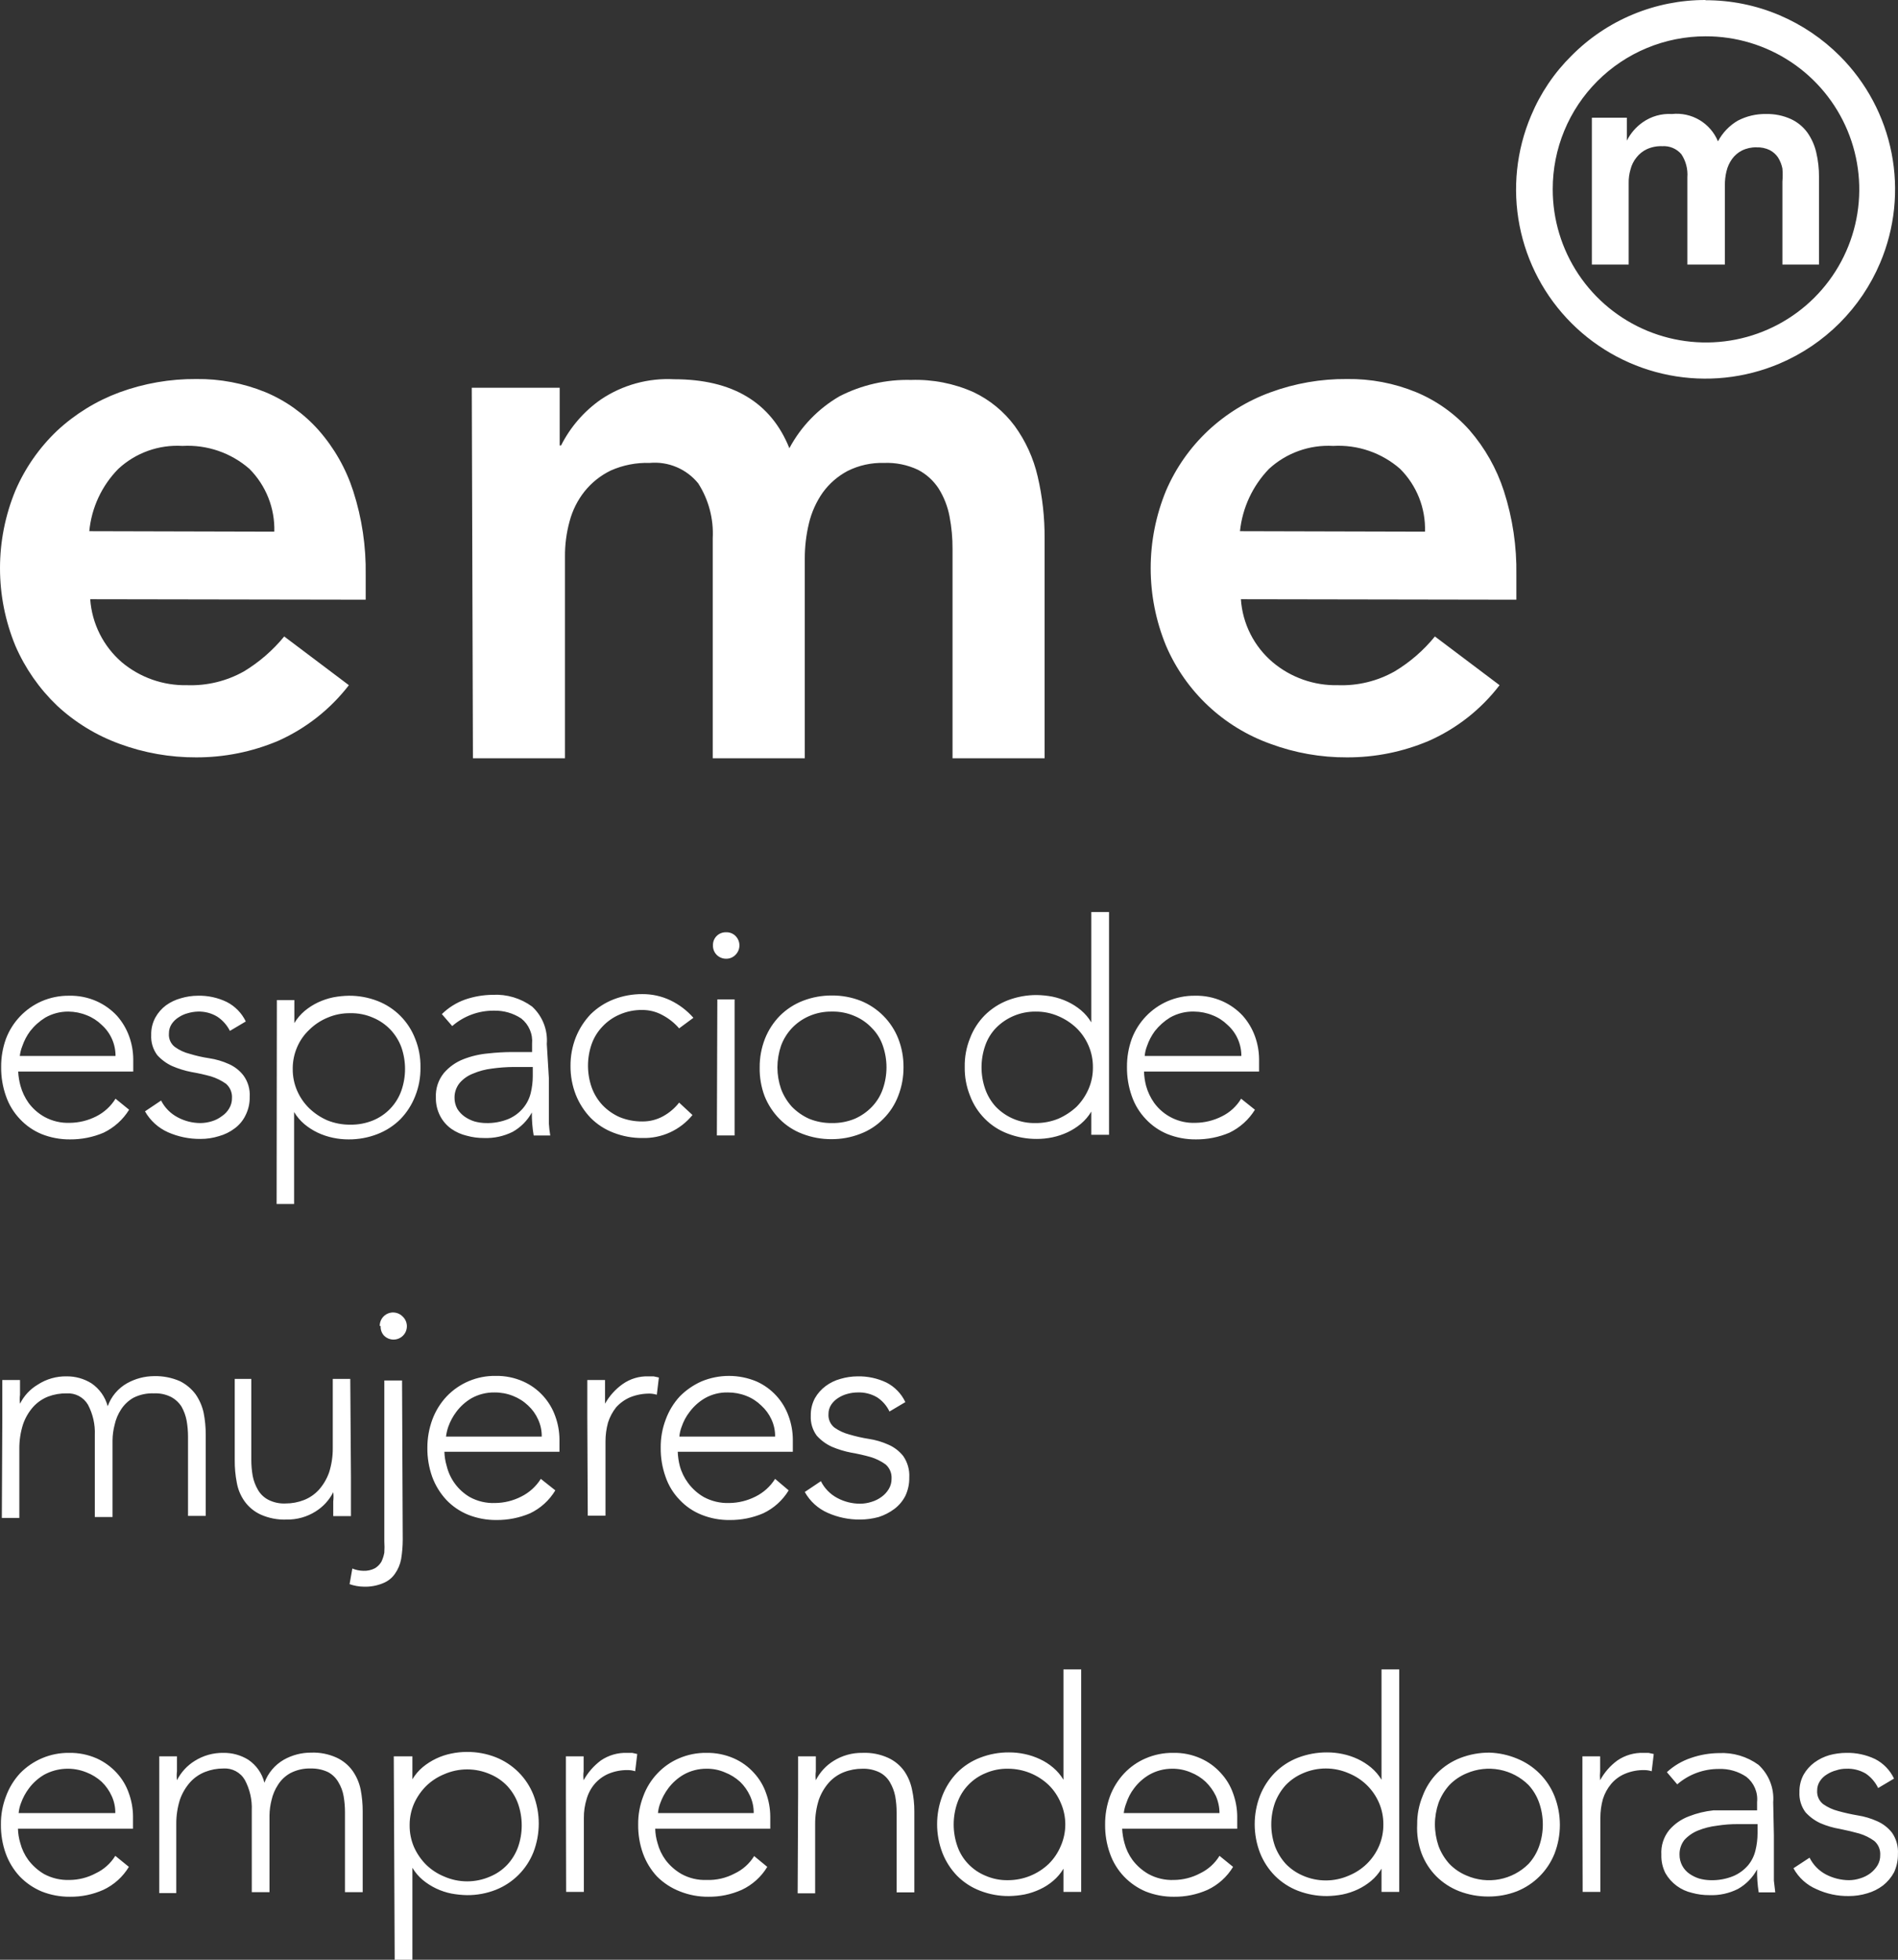 <svg xmlns="http://www.w3.org/2000/svg" width="279" height="288" viewBox="0 0 279 288" fill="none"><rect x="0" y="0" width="279" height="288" fill="#333333" stroke="none"/><path fill-rule="evenodd" clip-rule="evenodd" d="M183.803 93.162C183.001 91.572 182.526 89.838 182.408 88.062L222.901 88.13V84.481C222.97 80.311 222.353 76.157 221.075 72.186 220.007 68.88 218.281 65.824 216 63.201 213.836 60.778 211.154 58.873 208.152 57.627 204.934 56.308 201.481 55.653 198.003 55.702 194.16 55.67 190.344 56.334 186.738 57.661 183.334 58.909 180.217 60.827 177.57 63.302 174.937 65.778 172.842 68.767 171.413 72.085 168.391 79.397 168.391 87.607 171.413 94.919 172.841 98.24 174.938 101.231 177.575 103.707 180.212 106.183 183.331 108.09 186.738 109.309 190.342 110.647 194.158 111.322 198.003 111.302 202.141 111.317 206.239 110.489 210.046 108.87 214.14 107.058 217.711 104.247 220.432 100.695L210.926 93.534C209.267 95.577 207.264 97.315 205.006 98.669 202.471 100.097 199.592 100.798 196.684 100.695 193.175 100.778 189.758 99.576 187.076 97.317 185.718 96.165 184.604 94.752 183.803 93.162zM208.6 73.143C209.228 74.729 209.524 76.426 209.471 78.131L182.272 78.063C182.631 74.623 184.131 71.401 186.535 68.909 187.801 67.744 189.289 66.844 190.911 66.264 192.532 65.684 194.254 65.434 195.973 65.531 199.571 65.324 203.107 66.537 205.817 68.909 207.024 70.116 207.971 71.557 208.6 73.143zM13.261 88.062C13.387 89.833 13.861 91.562 14.656 93.15 15.451 94.738 16.552 96.154 17.896 97.317 20.581 99.571 23.997 100.771 27.503 100.695 30.422 100.797 33.313 100.096 35.859 98.668 38.11 97.305 40.112 95.569 41.779 93.534L51.285 100.695C48.554 104.236 44.985 107.044 40.9 108.87 37.091 110.484 32.994 111.311 28.857 111.302 25.001 111.32 21.174 110.645 17.558 109.309c-3.401-1.238-6.518-3.145-9.168-5.607C5.783 101.211 3.701 98.225 2.267 94.919c-3.022-7.312-3.022-15.522.0-22.835C3.695 68.775 5.778 65.788 8.39 63.302c2.654-2.465 5.769-4.382 9.168-5.641 3.618-1.324 7.445-1.988 11.299-1.959C32.334 55.66 35.785 56.315 39.005 57.627c2.992 1.246 5.663 3.152 7.815 5.574 2.304 2.612 4.043 5.671 5.108 8.985 1.278 3.971 1.895 8.125 1.827 12.296V88.129L13.261 88.062zm27.063-9.931C40.372 76.427 40.073 74.731 39.445 73.146S37.873 70.12 36.671 68.909C33.959 66.54 30.425 65.328 26.827 65.531 25.107 65.427 23.383 65.672 21.76 66.252 20.138 66.833 18.65 67.737 17.388 68.909c-2.43 2.473-3.935 5.705-4.262 9.154L40.325 78.131zM69.35 56.985H82.273v8.479H82.476C83.836 62.762 85.847 60.441 88.328 58.708 91.505 56.57 95.294 55.526 99.12 55.735c8.525.0 14.208 3.378 16.915 10.134C117.733 62.688 120.287 60.044 123.409 58.235 126.659 56.567 130.277 55.742 133.93 55.837 137.082 55.732 140.217 56.344 143.098 57.627 145.493 58.762 147.572 60.468 149.153 62.592 150.769 64.818 151.92 67.345 152.536 70.024 153.232 73.002 153.573 76.052 153.551 79.11V111.437H140.019V80.698C140.03 79.088 139.883 77.482 139.58 75.901 139.308 74.452 138.769 73.066 137.99 71.814 137.233 70.643 136.183 69.688 134.945 69.044 133.383 68.307 131.665 67.96 129.938 68.031 128.086 67.979 126.25 68.385 124.593 69.213 123.149 69.979 121.899 71.065 120.94 72.388 119.982 73.755 119.293 75.291 118.91 76.915 118.505 78.596 118.301 80.32 118.301 82.049V111.437H104.769V79.11C104.919 76.263 104.174 73.441 102.638 71.037 101.787 69.989 100.691 69.166 99.446 68.642 98.201 68.117 96.846 67.907 95.5 68.031 93.535 67.968 91.58 68.349 89.783 69.146 88.284 69.871 86.967 70.921 85.926 72.219 84.897 73.516 84.148 75.011 83.728 76.611 83.262 78.305 83.034 80.056 83.051 81.813V111.437H69.519l-.169-54.452z" fill="#fff"/><path fill-rule="evenodd" clip-rule="evenodd" d="M160.418 163.355C160.015 164.033 159.5 164.638 158.896 165.146 158.298 165.644 157.638 166.064 156.934 166.396 156.221 166.729 155.472 166.978 154.701 167.139 153.945 167.299 153.174 167.378 152.401 167.375 150.944 167.382 149.499 167.118 148.138 166.598 146.864 166.121 145.709 165.372 144.755 164.402 143.802 163.443 143.064 162.291 142.59 161.025 142.051 159.683 141.786 158.247 141.812 156.802 141.783 155.357 142.047 153.92 142.59 152.58 143.067 151.315 143.805 150.164 144.755 149.202 145.719 148.244 146.871 147.496 148.138 147.006 149.499 146.486 150.944 146.223 152.401 146.23 153.173 146.243 153.943 146.322 154.701 146.466 155.472 146.626 156.221 146.876 156.934 147.209 157.638 147.541 158.298 147.961 158.896 148.459 159.5 148.966 160.015 149.571 160.418 150.249V134.035H163.023v32.732H160.418V163.355zM160.655 156.87C160.667 155.767 160.449 154.674 160.012 153.661 159.598 152.699 159.001 151.827 158.253 151.094 157.476 150.352 156.57 149.757 155.581 149.337 154.515 148.873 153.361 148.642 152.198 148.662 151.114 148.655 150.04 148.867 149.04 149.285S147.135 150.318 146.379 151.094C145.683 151.829 145.153 152.704 144.823 153.661 144.101 155.728 144.101 157.978 144.823 160.045 145.16 161.008 145.689 161.893 146.379 162.646 147.131 163.425 148.036 164.04 149.037 164.453 150.039 164.866 151.115 165.067 152.198 165.044 153.357 165.057 154.507 164.839 155.581 164.402 156.563 163.97 157.467 163.376 158.253 162.646 158.994 161.894 159.591 161.012 160.012 160.045 160.446 159.043 160.665 157.961 160.655 156.87zm-55.852-17.937C104.794 138.678 104.837 138.423 104.93 138.185 105.024 137.948 105.166 137.731 105.347 137.551 105.528 137.37 105.744 137.228 105.982 137.135 106.22 137.042 106.476 136.998 106.731 137.008 106.988 136.996 107.244 137.038 107.482 137.131 107.721 137.224 107.938 137.366 108.118 137.548 108.486 137.916 108.693 138.414 108.693 138.933 108.693 139.453 108.486 139.951 108.118 140.318 107.94 140.505 107.724 140.652 107.485 140.751 107.247 140.85 106.99 140.898 106.731 140.892 106.473 140.894 106.218 140.844 105.98 140.746 105.741 140.647 105.525 140.502 105.344 140.318 105.165 140.136 105.025 139.919 104.932 139.681S104.795 139.189 104.803 138.933zM105.446 146.871H107.983v19.997h-2.605L105.446 146.871zM98.5 166.41C99.778 165.824 100.905 164.952 101.792 163.862L99.83 162.038C99.194 162.852 98.4 163.53 97.496 164.031 96.565 164.547 95.516 164.815 94.451 164.808 93.292 164.824 92.141 164.606 91.069 164.166 90.128 163.748 89.278 163.151 88.565 162.41 87.865 161.659 87.324 160.774 86.975 159.809 86.253 157.742 86.253 155.491 86.975 153.424 87.316 152.466 87.859 151.591 88.565 150.857 89.269 150.105 90.121 149.507 91.069 149.101 92.134 148.633 93.288 148.403 94.451 148.425 95.468 148.426 96.468 148.682 97.361 149.168 98.3 149.66 99.138 150.325 99.83 151.127l2.098-1.553C100.985 148.498 99.835 147.625 98.545 147.006 97.256 146.395 95.845 146.083 94.418 146.094 92.972 146.085 91.537 146.348 90.189 146.871 88.923 147.365 87.772 148.112 86.806 149.067 85.879 150.048 85.144 151.193 84.641 152.445 84.114 153.79 83.85 155.223 83.863 156.667 83.853 158.111 84.117 159.544 84.641 160.89 85.141 162.143 85.876 163.289 86.806 164.267 87.763 165.233 88.916 165.982 90.189 166.463 91.537 166.986 92.972 167.25 94.418 167.24 95.824 167.28 97.221 166.996 98.5 166.41zm-17.817-7.952V161.092 163.254v1.858C80.717 165.701 80.785 166.287 80.886 166.869H78.45C78.26 165.753 78.169 164.622 78.18 163.491 77.526 164.678 76.553 165.661 75.372 166.328 74.061 166.983 72.607 167.297 71.143 167.24 70.285 167.246 69.431 167.133 68.606 166.902 67.793 166.712 67.023 166.368 66.339 165.889 65.661 165.404 65.105 164.768 64.716 164.031 64.273 163.188 64.052 162.246 64.073 161.295 64.006 159.985 64.428 158.698 65.257 157.681 66.035 156.781 67.022 156.085 68.132 155.654 69.303 155.199 70.534 154.914 71.786 154.809 72.909 154.683 74.038 154.616 75.169 154.607H78.213V153.391C78.277 152.688 78.166 151.981 77.888 151.332 77.611 150.684 77.176 150.114 76.623 149.675 75.431 148.889 74.026 148.488 72.597 148.526 70.348 148.508 68.17 149.313 66.474 150.79L64.952 149.033C65.913 148.088 67.067 147.362 68.335 146.905 69.652 146.449 71.034 146.21 72.428 146.196 74.498 146.088 76.541 146.696 78.213 147.919 78.969 148.612 79.556 149.468 79.931 150.422S80.459 152.403 80.379 153.424L80.683 158.458zM75.507 156.802C74.432 156.811 73.358 156.89 72.293 157.039 71.338 157.154 70.404 157.404 69.519 157.782 68.76 158.074 68.086 158.55 67.557 159.167 67.065 159.779 66.802 160.544 66.813 161.329 66.81 161.895 66.95 162.452 67.219 162.95 67.498 163.402 67.866 163.793 68.301 164.099 68.747 164.408 69.237 164.648 69.756 164.808 70.286 164.952 70.831 165.032 71.38 165.044 72.538 165.081 73.69 164.874 74.763 164.436 75.587 164.08 76.317 163.536 76.894 162.849 77.429 162.212 77.811 161.461 78.01 160.653 78.212 159.835 78.314 158.996 78.315 158.153v-1.351H75.507zM23.681 161.734C24.217 162.788 25.068 163.65 26.116 164.2 27.156 164.759 28.319 165.049 29.499 165.044 30.062 165.034 30.62 164.943 31.157 164.774 31.683 164.616 32.175 164.364 32.611 164.031 33.058 163.739 33.429 163.345 33.694 162.883 33.97 162.424 34.111 161.897 34.1 161.363 34.124 160.969 34.057 160.576 33.905 160.213 33.752 159.85 33.518 159.527 33.221 159.268 32.549 158.795 31.807 158.43 31.022 158.187 30.075 157.923 29.115 157.709 28.146 157.545 27.17 157.355 26.218 157.06 25.304 156.667 24.469 156.282 23.72 155.73 23.105 155.046 22.481 154.197 22.171 153.159 22.226 152.107 22.203 151.213 22.413 150.329 22.835 149.54 23.222 148.84 23.752 148.23 24.391 147.749 25.054 147.27 25.799 146.916 26.59 146.702 27.391 146.461 28.223 146.336 29.059 146.331 30.533 146.291 31.994 146.604 33.322 147.243 34.549 147.866 35.535 148.875 36.13 150.114L33.796 151.499C33.37 150.65 32.729 149.927 31.935 149.405 31.07 148.882 30.07 148.623 29.059 148.662 28.567 148.68 28.078 148.759 27.605 148.898 27.123 149.024 26.666 149.229 26.252 149.506 25.848 149.758 25.502 150.091 25.237 150.486 24.966 150.896 24.825 151.379 24.831 151.871 24.798 152.25 24.861 152.631 25.015 152.98 25.169 153.328 25.408 153.632 25.71 153.863 26.371 154.34 27.118 154.685 27.909 154.877 28.839 155.161 29.789 155.375 30.751 155.519 31.744 155.667 32.711 155.951 33.627 156.363 34.479 156.736 35.223 157.317 35.791 158.052 36.453 158.961 36.776 160.072 36.705 161.194 36.727 162.131 36.518 163.059 36.096 163.896 35.731 164.658 35.186 165.319 34.506 165.821 33.81 166.351 33.017 166.741 32.172 166.97 31.296 167.243 30.383 167.38 29.465 167.375 27.824 167.39 26.198 167.056 24.695 166.396 23.267 165.759 22.082 164.681 21.313 163.322L23.681 161.734zm-4.702 1.351C18.076 164.546 16.773 165.718 15.223 166.463 13.662 167.124 11.98 167.457 10.284 167.443 8.86 167.455 7.447 167.191 6.123 166.666 4.918 166.17 3.834 165.421 2.943 164.47 2.021 163.505 1.317 162.353.88 161.092.392 159.715.152 158.263.169 156.802.157 155.386.398 153.979.88 152.647 1.344 151.428 2.047 150.313 2.947 149.368 3.847 148.423 4.927 147.666 6.123 147.141 7.404 146.588 8.788 146.312 10.183 146.331 11.568 146.302 12.943 146.578 14.209 147.141 15.334 147.644 16.346 148.367 17.185 149.269 17.967 150.15 18.575 151.17 18.978 152.276 19.372 153.359 19.578 154.501 19.587 155.654V157.478H2.673C2.709 158.186 2.822 158.888 3.011 159.572 3.257 160.468 3.658 161.313 4.195 162.072 4.816 162.917 5.612 163.62 6.529 164.132 7.677 164.762 8.976 165.066 10.284 165.011 11.625 164.994 12.945 164.671 14.141 164.065 15.311 163.477 16.295 162.577 16.982 161.464L18.978 163.085zm-1.996-7.904C16.986 154.321 16.808 153.469 16.458 152.683 16.108 151.897 15.595 151.194 14.953 150.621 14.324 150.004 13.575 149.521 12.754 149.202 11.894 148.851 10.976 148.668 10.047 148.661 8.862 148.653 7.696 148.956 6.664 149.54 5.809 150.068 5.053 150.742 4.432 151.533 3.938 152.201 3.55 152.942 3.282 153.728 3.096 154.195 2.971 154.683 2.909 155.181H16.982zm26.285-8.208H40.697L40.663 176.935h2.571V163.423C43.637 164.101 44.152 164.706 44.756 165.213 45.355 165.711 46.014 166.131 46.718 166.463 47.431 166.797 48.181 167.046 48.951 167.206 49.707 167.367 50.478 167.446 51.252 167.443 52.697 167.452 54.132 167.189 55.48 166.666 56.748 166.177 57.901 165.429 58.863 164.47 59.803 163.499 60.539 162.351 61.028 161.092 61.568 159.751 61.832 158.315 61.806 156.87 61.836 155.424 61.571 153.988 61.028 152.647 60.546 151.392 59.806 150.25 58.857 149.296 57.907 148.342 56.769 147.597 55.514 147.108 54.166 146.585 52.731 146.321 51.285 146.331 50.513 146.344 49.744 146.423 48.985 146.567 48.214 146.728 47.465 146.977 46.752 147.31 46.048 147.642 45.389 148.062 44.79 148.56 44.186 149.067 43.671 149.673 43.268 150.351V146.973zM43.674 160.282C43.24 159.279 43.021 158.198 43.031 157.106V156.87C43.05 155.847 43.269 154.837 43.674 153.897 44.087 152.927 44.698 152.053 45.467 151.33 46.227 150.582 47.122 149.986 48.105 149.574 49.172 149.109 50.325 148.879 51.488 148.898 52.652 148.872 53.807 149.103 54.871 149.574 55.829 149.979 56.692 150.577 57.408 151.33 58.103 152.072 58.644 152.945 58.998 153.897 59.72 155.964 59.72 158.215 58.998 160.282 58.653 161.255 58.108 162.146 57.397 162.897 56.686 163.647 55.826 164.241 54.871 164.639 53.8 165.082 52.648 165.301 51.488 165.281 50.329 165.293 49.179 165.075 48.105 164.639 47.129 164.214 46.235 163.619 45.467 162.883 44.705 162.141 44.096 161.257 43.674 160.282zM112.448 152.647C111.922 153.992 111.658 155.426 111.67 156.87 111.643 158.298 111.884 159.719 112.381 161.058 112.88 162.32 113.628 163.468 114.58 164.436 115.534 165.405 116.688 166.155 117.963 166.632 119.322 167.155 120.768 167.418 122.225 167.409 123.671 167.418 125.106 167.155 126.454 166.632 127.728 166.155 128.883 165.405 129.837 164.436 130.8 163.478 131.549 162.326 132.035 161.058 132.559 159.712 132.823 158.28 132.814 156.836 132.827 155.392 132.562 153.958 132.035 152.614 131.539 151.366 130.795 150.232 129.847 149.28 128.899 148.328 127.768 147.577 126.521 147.074 125.173 146.551 123.739 146.287 122.293 146.297 120.836 146.287 119.39 146.551 118.03 147.074 116.762 147.564 115.61 148.311 114.647 149.269 113.695 150.237 112.948 151.386 112.448 152.647zM114.816 160.045C114.464 159.023 114.281 157.95 114.275 156.87 114.281 155.778 114.464 154.694 114.816 153.661 115.171 152.708 115.711 151.835 116.406 151.093 117.116 150.348 117.967 149.751 118.91 149.337 119.975 148.87 121.129 148.64 122.293 148.661 123.456 148.636 124.611 148.866 125.676 149.337 126.623 149.743 127.475 150.341 128.179 151.093 128.896 151.818 129.44 152.696 129.769 153.661 130.491 155.728 130.491 157.978 129.769 160.045 129.433 161.016 128.89 161.904 128.179 162.646 127.466 163.388 126.616 163.984 125.676 164.402 124.604 164.846 123.452 165.064 122.293 165.044 121.133 165.059 119.983 164.841 118.91 164.402 117.974 163.976 117.125 163.38 116.406 162.646 115.718 161.886 115.179 161.004 114.816 160.045zM180.716 166.463C182.265 165.718 183.568 164.546 184.471 163.085L182.441 161.464C181.767 162.587 180.779 163.491 179.6 164.065 178.404 164.671 177.084 164.994 175.743 165.011 174.564 165.062 173.391 164.82 172.328 164.307 171.265 163.794 170.346 163.026 169.654 162.072 169.117 161.313 168.716 160.468 168.47 159.572 168.29 158.888 168.188 158.185 168.165 157.478H185.08V155.654C185.071 154.501 184.865 153.359 184.471 152.276 184.068 151.17 183.46 150.15 182.678 149.269 181.839 148.367 180.827 147.644 179.701 147.141 178.436 146.578 177.061 146.302 175.676 146.331 174.28 146.312 172.897 146.588 171.616 147.141 170.42 147.666 169.34 148.423 168.44 149.368S166.837 151.428 166.372 152.647C165.89 153.979 165.65 155.386 165.662 156.802 165.645 158.263 165.885 159.715 166.372 161.092 166.809 162.353 167.513 163.505 168.436 164.47 169.326 165.421 170.411 166.17 171.616 166.666 172.95 167.195 174.375 167.459 175.811 167.443 177.496 167.455 179.165 167.121 180.716 166.463zM181.95 152.683C182.3 153.469 182.479 154.321 182.475 155.181H168.267C168.311 154.683 168.425 154.194 168.605 153.728 168.874 152.942 169.262 152.201 169.755 151.533 170.377 150.742 171.132 150.068 171.988 149.54 173.069 148.927 174.298 148.623 175.54 148.661 176.468 148.668 177.387 148.851 178.247 149.202 179.068 149.521 179.816 150.004 180.445 150.621 181.088 151.194 181.601 151.897 181.95 152.683zM18.945 274.353C18.055 275.826 16.749 277.001 15.19 277.731 13.647 278.419 11.973 278.765 10.284 278.744 8.86 278.757 7.447 278.493 6.123 277.968 4.915 277.46 3.821 276.713 2.91 275.772 2.002 274.796 1.3 273.647.846 272.394.358 271.029.118 269.587.135 268.138.118 266.718.371 265.308.88 263.983 1.339 262.733 2.04 261.585 2.943 260.605 3.877 259.641 4.997 258.878 6.236 258.361 7.475 257.844 8.806 257.585 10.149 257.599 11.545 257.573 12.93 257.85 14.209 258.409 15.324 258.912 16.325 259.636 17.152 260.538 17.952 261.404 18.563 262.428 18.945 263.544 19.338 264.627 19.544 265.769 19.553 266.922V268.746H2.639C2.658 269.456 2.772 270.16 2.977 270.84 3.21 271.741 3.611 272.589 4.161 273.34 4.787 274.169 5.568 274.869 6.462 275.4 7.612 276.022 8.909 276.325 10.217 276.279 11.563 276.271 12.887 275.935 14.073 275.299 15.261 274.74 16.26 273.848 16.949 272.732L18.945 274.353zm-1.996-7.904C16.963 265.574 16.778 264.708 16.407 263.915 16.056 263.144 15.563 262.445 14.953 261.855 14.301 261.259 13.544 260.789 12.72 260.47 11.722 260.062 10.646 259.881 9.57 259.939 8.493 259.998 7.443 260.294 6.495 260.808 5.626 261.317 4.867 261.995 4.263 262.801 3.759 263.469 3.36 264.209 3.079 264.996 2.899 265.462 2.785 265.951 2.74 266.449H16.949zM23.41 262.395V263.747v14.457h2.503V268.07C25.902 266.844 26.085 265.625 26.455 264.456 26.785 263.524 27.29 262.664 27.943 261.923 28.549 261.253 29.302 260.733 30.142 260.402 31.004 260.063 31.922 259.891 32.849 259.896 33.478 259.856 34.107 259.993 34.663 260.292 35.219 260.59 35.68 261.038 35.995 261.585 36.724 262.954 37.075 264.494 37.01 266.044v12.025h2.605V266.82C39.622 266.045 39.724 265.274 39.919 264.523 40.098 263.729 40.418 262.974 40.866 262.294 41.317 261.573 41.946 260.98 42.693 260.571 43.622 260.092 44.659 259.859 45.704 259.896 46.58 259.877 47.449 260.062 48.241 260.436 48.861 260.775 49.376 261.278 49.73 261.889 50.118 262.52 50.382 263.219 50.508 263.949 50.645 264.73 50.712 265.521 50.711 266.314v11.755H53.315v-11.89C53.317 265.102 53.215 264.027 53.011 262.97 52.806 261.987 52.403 261.056 51.827 260.234 51.227 259.403 50.423 258.74 49.493 258.308 48.307 257.764 47.008 257.509 45.704 257.565 44.305 257.563 42.929 257.924 41.712 258.612 40.398 259.372 39.393 260.567 38.87 261.99 38.524 260.611 37.681 259.409 36.502 258.612 35.406 257.933 34.138 257.582 32.849 257.599 31.354 257.575 29.885 257.986 28.62 258.781 27.507 259.47 26.606 260.452 26.015 261.618 25.96 261.181 25.96 260.738 26.015 260.301V258.106H23.41V259.22 260.774 262.395zM57.882 258.106H60.622V261.484C61.025 260.806 61.54 260.2 62.144 259.693 63.357 258.694 64.798 258.009 66.339 257.7 67.096 257.541 67.867 257.462 68.639 257.464 70.086 257.451 71.521 257.715 72.868 258.241 74.123 258.737 75.262 259.484 76.217 260.437 77.171 261.39 77.919 262.528 78.416 263.78 79.455 266.488 79.455 269.484 78.416 272.191 77.919 273.444 77.171 274.582 76.217 275.535 75.262 276.488 74.123 277.235 72.868 277.731 71.521 278.257 70.086 278.521 68.639 278.508 67.868 278.493 67.098 278.414 66.339 278.272 64.798 277.963 63.357 277.278 62.144 276.279 61.54 275.771 61.025 275.166 60.622 274.488V288H58.017L57.882 258.106zm2.334 10.133C60.204 269.342 60.423 270.435 60.859 271.448 61.293 272.417 61.9 273.298 62.652 274.049 63.413 274.787 64.309 275.372 65.29 275.772 66.356 276.241 67.508 276.483 68.673 276.483 69.838 276.483 70.99 276.241 72.056 275.772 73.002 275.378 73.855 274.792 74.56 274.049 75.26 273.298 75.801 272.413 76.15 271.448 76.872 269.381 76.872 267.131 76.15 265.064 75.801 264.099 75.26 263.214 74.56 262.463 73.855 261.721 73.002 261.134 72.056 260.74 70.99 260.271 69.838 260.029 68.673 260.029 67.508 260.029 66.356 260.271 65.29 260.74 64.309 261.141 63.413 261.725 62.652 262.463 61.9 263.214 61.293 264.095 60.859 265.064 60.444 266.024 60.225 267.058 60.216 268.104V268.239zM83.186 262.395V263.747L83.22 278.035h2.605V267.158C85.817 266.22 85.954 265.286 86.231 264.388 86.46 263.569 86.864 262.808 87.415 262.159 87.971 261.517 88.665 261.009 89.445 260.673 90.376 260.284 91.379 260.1 92.388 260.132 92.721 260.14 93.052 260.197 93.369 260.301L93.673 257.768 92.929 257.599H92.151C90.791 257.559 89.453 257.949 88.328 258.714 87.286 259.491 86.421 260.481 85.791 261.619 85.736 261.181 85.736 260.739 85.791 260.301V258.106H83.186V259.22 260.774 262.395zm29.601 11.958C111.898 275.826 110.591 277.001 109.032 277.731 107.489 278.419 105.816 278.765 104.127 278.744 102.702 278.757 101.289 278.493 99.966 277.968 98.696 277.48 97.544 276.732 96.583 275.772 95.675 274.796 94.973 273.647 94.519 272.394 94.031 271.029 93.791 269.587 93.809 268.138 93.791 266.718 94.044 265.308 94.553 263.983 95.011 262.725 95.725 261.574 96.65 260.605 97.537 259.666 98.608 258.918 99.796 258.409 101.066 257.86 102.438 257.583 103.822 257.599 105.218 257.573 106.603 257.85 107.882 258.409 109.002 258.904 110.005 259.629 110.825 260.538 111.625 261.404 112.236 262.428 112.618 263.544 113.012 264.627 113.217 265.769 113.227 266.922V268.746H96.312C96.332 269.456 96.445 270.16 96.65 270.84 96.883 271.741 97.284 272.589 97.834 273.34 98.465 274.177 99.259 274.878 100.169 275.4 101.306 276.026 102.592 276.329 103.89 276.279 105.313 276.326 106.725 276 107.983 275.333 109.171 274.774 110.17 273.882 110.859 272.766L112.787 274.353zM110.791 266.449C110.805 265.574 110.62 264.708 110.25 263.915 109.899 263.144 109.405 262.445 108.795 261.855 108.144 261.259 107.386 260.789 106.562 260.47 105.709 260.1 104.786 259.916 103.856 259.93 102.671 259.921 101.504 260.224 100.473 260.808 99.603 261.317 98.844 261.995 98.24 262.801 97.737 263.469 97.338 264.209 97.056 264.996 96.876 265.462 96.763 265.951 96.718 266.449H110.791zM117.32 262.395V263.747L117.252 278.238h2.571V268.104C119.812 266.878 119.994 265.658 120.365 264.49 120.694 263.558 121.2 262.698 121.853 261.956 122.459 261.287 123.211 260.767 124.052 260.436 124.925 260.097 125.855 259.925 126.792 259.93 127.658 259.906 128.517 260.091 129.296 260.47 129.933 260.798 130.461 261.302 130.818 261.923 131.192 262.56 131.456 263.257 131.596 263.983 131.733 264.764 131.801 265.555 131.799 266.348v11.755H134.404V266.212C134.41 265.134 134.297 264.057 134.066 263.003 133.872 262.023 133.481 261.092 132.915 260.267 132.315 259.436 131.512 258.773 130.581 258.342 129.395 257.797 128.096 257.543 126.792 257.599 125.287 257.571 123.805 257.982 122.53 258.781 121.417 259.47 120.516 260.452 119.925 261.619 119.87 261.181 119.87 260.738 119.925 260.301V258.106H117.32V259.22 260.774 262.395zm39.005 12.228C155.922 275.301 155.407 275.906 154.803 276.414 154.21 276.919 153.55 277.34 152.841 277.664 152.128 277.997 151.378 278.246 150.608 278.407 149.849 278.551 149.08 278.63 148.307 278.643 146.861 278.653 145.427 278.389 144.079 277.866 142.808 277.382 141.655 276.633 140.696 275.67 139.756 274.7 139.02 273.551 138.531 272.293 137.492 269.585 137.492 266.589 138.531 263.882 139.02 262.623 139.756 261.474 140.696 260.504 141.655 259.541 142.808 258.793 144.079 258.308 145.427 257.785 146.861 257.522 148.307 257.531 149.081 257.528 149.852 257.607 150.608 257.768 151.378 257.928 152.128 258.178 152.841 258.511 153.55 258.835 154.21 259.255 154.803 259.761 155.407 260.268 155.922 260.873 156.325 261.551V245.337H158.93v32.698H156.325V274.623zM156.596 268.104C156.594 267.01 156.363 265.929 155.919 264.929 155.51 263.955 154.912 263.071 154.16 262.328 152.555 260.799 150.425 259.941 148.206 259.93 147.042 259.904 145.887 260.134 144.823 260.605 143.877 260.999 143.025 261.586 142.32 262.328 141.608 263.07 141.066 263.957 140.73 264.929 140.008 266.996 140.008 269.246 140.73 271.313 141.066 272.284 141.608 273.172 142.32 273.914 143.025 274.656 143.877 275.243 144.823 275.637 145.887 276.108 147.042 276.338 148.206 276.312 150.425 276.301 152.555 275.443 154.16 273.914 154.912 273.171 155.51 272.287 155.919 271.313 156.367 270.302 156.597 269.209 156.596 268.104zM177.503 277.731C179.062 277.001 180.368 275.826 181.258 274.353L179.262 272.732C178.582 273.843 177.595 274.735 176.42 275.299 175.232 275.931 173.909 276.267 172.564 276.279 171.255 276.334 169.956 276.03 168.808 275.4 167.899 274.879 167.104 274.177 166.474 273.34 165.924 272.589 165.523 271.741 165.29 270.84 165.102 270.156 164.989 269.454 164.952 268.746h16.915V266.922C181.858 265.77 181.651 264.627 181.258 263.544 180.864 262.426 180.242 261.402 179.431 260.538 178.611 259.629 177.608 258.904 176.488 258.409 175.222 257.846 173.847 257.57 172.462 257.599 171.067 257.58 169.683 257.856 168.402 258.409 167.214 258.918 166.143 259.666 165.256 260.605 164.341 261.582 163.628 262.73 163.159 263.983 162.677 265.315 162.436 266.722 162.448 268.138 162.431 269.587 162.671 271.029 163.159 272.394 163.6 273.653 164.303 274.804 165.223 275.772 166.122 276.712 167.204 277.459 168.402 277.968 169.726 278.493 171.139 278.757 172.564 278.745 174.264 278.765 175.948 278.419 177.503 277.731zM178.72 263.915C179.074 264.714 179.259 265.576 179.262 266.449H165.189C165.25 265.951 165.375 265.463 165.561 264.996 165.815 264.204 166.204 263.461 166.711 262.801 167.315 261.995 168.074 261.317 168.944 260.808 169.975 260.224 171.142 259.921 172.327 259.93 173.257 259.922 174.178 260.106 175.033 260.47 175.847 260.79 176.592 261.26 177.232 261.855 177.842 262.452 178.346 263.149 178.72 263.915zm24.357 10.708C202.674 275.301 202.159 275.906 201.555 276.414 200.956 276.912 200.297 277.331 199.593 277.663 198.88 277.997 198.131 278.246 197.36 278.407 196.601 278.551 195.832 278.63 195.06 278.643 193.603 278.65 192.158 278.386 190.797 277.866 189.529 277.376 188.377 276.628 187.414 275.67 186.462 274.703 185.715 273.554 185.215 272.293 184.176 269.585 184.176 266.589 185.215 263.882 185.715 262.62 186.462 261.471 187.414 260.504 188.377 259.546 189.529 258.798 190.797 258.308 192.158 257.788 193.603 257.525 195.06 257.531 195.833 257.528 196.604 257.607 197.36 257.768 198.131 257.928 198.88 258.178 199.593 258.511 200.297 258.843 200.956 259.263 201.555 259.761 202.159 260.268 202.674 260.873 203.077 261.551V245.337H205.682v32.698H203.077V274.623zM203.348 268.104C203.357 267.012 203.138 265.931 202.705 264.929 202.283 263.953 201.674 263.07 200.912 262.328 200.151 261.59 199.255 261.006 198.273 260.605 197.207 260.136 196.055 259.894 194.891 259.894 193.726 259.894 192.574 260.136 191.508 260.605 190.567 261.008 189.716 261.593 189.004 262.328 188.316 263.088 187.776 263.97 187.414 264.929 186.692 266.996 186.692 269.246 187.414 271.313 187.776 272.272 188.316 273.154 189.004 273.914 189.716 274.648 190.567 275.234 191.508 275.637 192.574 276.106 193.726 276.348 194.891 276.348 196.055 276.348 197.207 276.106 198.273 275.637 199.255 275.236 200.151 274.652 200.912 273.914 201.674 273.172 202.283 272.289 202.705 271.313 203.141 270.3 203.36 269.207 203.348 268.104zM209.133 263.915C208.582 265.243 208.305 266.667 208.321 268.104 208.244 269.552 208.463 271 208.963 272.36 209.44 273.625 210.178 274.776 211.128 275.738 212.092 276.696 213.244 277.444 214.511 277.934 215.872 278.454 217.317 278.717 218.774 278.711 220.22 278.72 221.655 278.457 223.003 277.934 224.249 277.43 225.38 276.68 226.328 275.728S228.02 273.642 228.517 272.394C229.556 269.686 229.556 266.691 228.517 263.983 228.02 262.735 227.276 261.601 226.328 260.649S224.249 258.947 223.003 258.443C221.714 257.906 220.338 257.609 218.943 257.565 217.486 257.558 216.041 257.822 214.681 258.342 213.413 258.832 212.261 259.579 211.298 260.538 210.347 261.5 209.61 262.651 209.133 263.915zM211.467 271.313C211.115 270.279 210.932 269.196 210.926 268.104 210.932 267.023 211.115 265.951 211.467 264.929 211.829 263.97 212.368 263.088 213.057 262.328 213.775 261.585 214.639 260.999 215.594 260.605 217.109 259.951 218.787 259.765 220.409 260.072 222.031 260.379 223.524 261.165 224.694 262.328 225.384 263.081 225.913 263.965 226.25 264.929 226.972 266.996 226.972 269.246 226.25 271.313 225.913 272.276 225.384 273.161 224.694 273.914 223.526 275.081 222.033 275.87 220.41 276.177 218.787 276.484 217.109 276.296 215.594 275.637 214.639 275.243 213.775 274.657 213.057 273.914 212.368 273.154 211.829 272.272 211.467 271.313zM232.61 263.747V262.395 260.774 259.22 258.106H235.215V260.301C235.172 260.739 235.172 261.181 235.215 261.619 235.835 260.475 236.701 259.482 237.752 258.714 238.877 257.949 240.215 257.559 241.575 257.599h.744L243.097 257.768 242.793 260.301C242.465 260.194 242.123 260.137 241.778 260.132 240.781 260.102 239.788 260.287 238.869 260.673 238.084 261.001 237.388 261.51 236.839 262.159 236.29 262.815 235.876 263.572 235.621 264.388 235.372 265.291 235.247 266.223 235.249 267.158v10.877H232.644L232.61 263.747zm28.146 8.613V269.726L260.655 264.861C260.736 263.84 260.583 262.813 260.208 261.859S259.245 260.049 258.49 259.355C256.805 258.133 254.751 257.525 252.671 257.633 251.277 257.647 249.895 257.886 248.578 258.342 247.258 258.781 246.048 259.495 245.026 260.436L246.548 262.227C248.246 260.756 250.423 259.951 252.671 259.963 254.101 259.912 255.51 260.314 256.697 261.112 257.254 261.547 257.692 262.116 257.97 262.766 258.248 263.415 258.357 264.125 258.287 264.828V266.044H255.276 251.893C250.652 266.172 249.434 266.468 248.273 266.922 247.147 267.341 246.146 268.038 245.364 268.949 244.544 269.969 244.135 271.257 244.214 272.563 244.183 273.512 244.392 274.453 244.823 275.299 245.239 276.019 245.799 276.645 246.468 277.139 247.137 277.633 247.902 277.984 248.713 278.17 249.55 278.401 250.415 278.514 251.284 278.508 252.737 278.565 254.181 278.251 255.479 277.596 256.668 276.924 257.642 275.928 258.287 274.725 258.266 275.855 258.345 276.986 258.523 278.103H260.959L260.756 276.38v-1.858V272.36zM252.366 268.307C253.418 268.14 254.482 268.061 255.546 268.07H258.354v1.351C258.353 270.264 258.251 271.103 258.05 271.921 257.863 272.726 257.492 273.478 256.967 274.117 256.377 274.805 255.636 275.348 254.802 275.704 253.73 276.142 252.577 276.349 251.419 276.312 250.87 276.3 250.325 276.22 249.795 276.076 249.277 275.915 248.786 275.676 248.341 275.367 247.888 275.053 247.519 274.633 247.265 274.145 247.012 273.656 246.882 273.113 246.886 272.563 246.865 271.782 247.117 271.018 247.597 270.401 248.15 269.797 248.832 269.324 249.592 269.016 250.481 268.657 251.414 268.418 252.366 268.307zM266 273.002C266.524 274.054 267.364 274.916 268.402 275.468 269.447 276.012 270.606 276.301 271.785 276.312 272.348 276.308 272.907 276.217 273.442 276.042 273.979 275.884 274.482 275.632 274.931 275.299 275.348 274.984 275.703 274.594 275.979 274.151 276.256 273.692 276.397 273.165 276.386 272.631 276.412 272.237 276.347 271.843 276.194 271.479 276.041 271.116 275.806 270.793 275.506 270.536 274.838 270.057 274.095 269.691 273.307 269.455 272.461 269.219 271.48 268.982 270.466 268.78 269.476 268.615 268.511 268.332 267.59 267.935 266.754 267.55 266.006 266.998 265.391 266.314 264.767 265.465 264.456 264.427 264.512 263.375 264.489 262.481 264.698 261.597 265.12 260.808 265.519 260.107 266.061 259.497 266.71 259.017 267.374 258.531 268.119 258.166 268.909 257.937 269.715 257.72 270.545 257.607 271.379 257.599 272.852 257.565 274.312 257.878 275.641 258.511 276.858 259.136 277.834 260.145 278.415 261.382L276.081 262.767C275.67 261.91 275.04 261.176 274.254 260.639 273.384 260.132 272.386 259.885 271.379 259.93 270.884 259.928 270.393 260.008 269.924 260.166 269.432 260.292 268.963 260.497 268.537 260.774 268.128 261.019 267.781 261.354 267.522 261.754 267.252 262.164 267.11 262.647 267.116 263.139 267.089 263.517 267.155 263.897 267.309 264.244 267.462 264.591 267.698 264.896 267.996 265.131 268.662 265.599 269.407 265.942 270.195 266.145 271.141 266.409 272.101 266.623 273.07 266.787 274.051 266.94 275.007 267.224 275.912 267.631 276.774 268.003 277.53 268.583 278.111 269.32 278.75 270.238 279.06 271.345 278.99 272.462 279.003 273.394 278.807 274.317 278.415 275.164 278.009 275.908 277.457 276.563 276.792 277.089 276.102 277.611 275.322 278 274.491 278.238 273.603 278.509 272.679 278.646 271.751 278.643 270.116 278.663 268.498 278.317 267.015 277.63 265.573 277.014 264.381 275.931 263.632 274.556L266 273.002zM.338 207.065v1.352l-.068 14.66H2.842V212.943C2.828 211.717 3.011 210.497 3.383 209.329 3.705 208.383 4.211 207.511 4.872 206.761 5.477 206.092 6.23 205.572 7.07 205.241 7.946 204.912 8.875 204.752 9.81 204.768 10.431 204.732 11.051 204.867 11.6 205.159S12.607 205.889 12.923 206.424C13.653 207.793 14.003 209.332 13.938 210.882v12.06h2.605V211.693C16.548 210.918 16.651 210.146 16.847 209.396 17.022 208.59 17.343 207.823 17.794 207.133 18.256 206.42 18.882 205.829 19.621 205.41 20.553 204.944 21.59 204.723 22.632 204.768 23.51 204.724 24.385 204.911 25.169 205.309 25.791 205.643 26.315 206.132 26.691 206.728 27.05 207.37 27.301 208.065 27.436 208.788 27.573 209.569 27.64 210.36 27.639 211.153v11.62h2.605V210.849C30.245 209.772 30.143 208.697 29.939 207.64 29.727 206.659 29.325 205.73 28.755 204.904 28.149 204.091 27.361 203.432 26.455 202.978 25.251 202.453 23.945 202.199 22.632 202.235 21.245 202.247 19.884 202.607 18.674 203.282 17.351 204.031 16.342 205.23 15.832 206.66 15.466 205.282 14.613 204.082 13.43 203.282 12.344 202.61 11.089 202.258 9.81 202.269 8.299 202.237 6.814 202.66 5.548 203.485 4.427 204.149 3.523 205.123 2.943 206.289 2.886 205.851 2.886 205.408 2.943 204.971V202.809H.338V203.89v1.554V207.065zM51.59 217.165v1.351V220.172 221.692v1.114H48.985v-2.161C49.042 220.196 49.042 219.742 48.985 219.293 48.394 220.46 47.493 221.441 46.38 222.131 45.115 222.926 43.646 223.336 42.151 223.313 40.826 223.368 39.505 223.114 38.295 222.57 37.365 222.138 36.561 221.475 35.961 220.645 35.379 219.829 34.986 218.894 34.811 217.908 34.594 216.796 34.493 215.664 34.506 214.531V202.64h2.436v11.891C36.94 215.323 37.008 216.114 37.145 216.895 37.285 217.621 37.548 218.318 37.923 218.956 38.28 219.576 38.808 220.08 39.445 220.408 40.229 220.806 41.104 220.993 41.982 220.949 42.908 220.951 43.826 220.779 44.689 220.442 45.529 220.111 46.282 219.591 46.888 218.922 47.541 218.18 48.047 217.32 48.376 216.388 48.746 215.22 48.929 214 48.917 212.774V202.64h2.571L51.59 217.165zm7.375 11.958C59.119 228.185 59.198 227.236 59.201 226.286L59.1 202.877H56.495v23.645C56.53 227.073 56.53 227.626 56.495 228.177 56.41 228.645 56.262 229.1 56.055 229.528 55.821 229.915 55.495 230.24 55.108 230.474 54.586 230.742 54.003 230.871 53.416 230.846 52.859 230.838 52.307 230.723 51.793 230.508L51.387 232.805C52.061 233.043 52.769 233.168 53.484 233.177 54.446 233.209 55.403 233.036 56.292 232.67 57.004 232.394 57.616 231.912 58.051 231.285 58.51 230.639 58.821 229.901 58.965 229.123zM56.141 193.76C55.924 194.089 55.812 194.477 55.819 194.871H55.954C55.937 195.122 55.97 195.373 56.051 195.611 56.132 195.849 56.26 196.068 56.427 196.256 56.608 196.445 56.824 196.596 57.064 196.701 57.304 196.805 57.562 196.861 57.824 196.864 58.086 196.867 58.346 196.818 58.588 196.719 58.83 196.621 59.051 196.475 59.236 196.29 59.421 196.105 59.567 195.886 59.665 195.644 59.764 195.402 59.813 195.142 59.81 194.881S59.752 194.362 59.647 194.122C59.542 193.883 59.391 193.666 59.201 193.486 58.929 193.201 58.576 193.004 58.19 192.921 57.804 192.839 57.401 192.875 57.036 193.024 56.67 193.174 56.359 193.43 56.141 193.76zm25.489 25.263C80.75 220.491 79.456 221.666 77.909 222.401 76.347 223.062 74.666 223.396 72.97 223.381 71.546 223.393 70.132 223.13 68.809 222.604 67.593 222.108 66.498 221.36 65.595 220.408 64.692 219.429 63.99 218.281 63.531 217.03 63.041 215.654 62.801 214.201 62.821 212.74 62.82 211.322 63.072 209.915 63.565 208.586 64.034 207.332 64.747 206.184 65.663 205.208 66.587 204.242 67.701 203.476 68.935 202.959 70.169 202.442 71.496 202.184 72.835 202.201 74.231 202.172 75.617 202.448 76.894 203.012 78.014 203.507 79.017 204.232 79.837 205.14 80.631 206.012 81.241 207.034 81.63 208.146 82.024 209.23 82.23 210.372 82.239 211.524V213.349H65.325C65.344 214.058 65.458 214.763 65.663 215.443 65.893 216.39 66.311 217.281 66.892 218.065 67.473 218.848 68.205 219.507 69.046 220.003 70.183 220.628 71.47 220.932 72.767 220.881 74.109 220.872 75.43 220.548 76.623 219.935 77.803 219.349 78.798 218.449 79.499 217.334L81.63 219.023zm-1.996-7.904C79.648 210.244 79.463 209.378 79.093 208.586 78.75 207.819 78.255 207.129 77.638 206.559 76.995 205.944 76.236 205.462 75.406 205.14 74.545 204.797 73.626 204.625 72.699 204.633 71.517 204.615 70.351 204.906 69.316 205.478 68.447 205.987 67.688 206.665 67.084 207.471 66.58 208.139 66.181 208.879 65.9 209.667 65.736 210.138 65.623 210.624 65.561 211.119H79.634zm6.698-4.054v1.352L86.4 222.739H89.005V211.828C89.005 210.893 89.13 209.961 89.377 209.058 89.634 208.25 90.035 207.495 90.561 206.829 91.132 206.189 91.837 205.682 92.625 205.343 93.549 204.973 94.538 204.79 95.534 204.802 95.878 204.812 96.22 204.869 96.549 204.971L96.853 202.438 96.075 202.269H95.331C93.965 202.22 92.621 202.624 91.508 203.417 90.449 204.173 89.571 205.153 88.937 206.289V204.971 202.809H86.332V203.89v1.554V207.065zm29.601 11.958C115.04 220.493 113.735 221.668 112.178 222.401 110.628 223.062 108.958 223.396 107.272 223.381 105.847 223.4 104.433 223.136 103.111 222.604 101.892 222.117 100.794 221.367 99.898 220.408 98.968 219.449 98.263 218.295 97.834 217.03 97.344 215.654 97.103 214.201 97.124 212.74 97.106 211.321 97.359 209.911 97.868 208.585 98.327 207.335 99.028 206.187 99.931 205.208 100.846 204.285 101.924 203.541 103.111 203.012 104.392 202.478 105.766 202.203 107.154 202.203 108.542 202.203 109.916 202.478 111.197 203.012 112.295 203.501 113.281 204.208 114.095 205.091 114.91 205.974 115.535 207.014 115.933 208.146 116.327 209.23 116.533 210.372 116.542 211.524V213.348H99.627C99.65 214.056 99.752 214.758 99.931 215.443 100.176 216.345 100.59 217.193 101.149 217.942 101.766 218.78 102.549 219.481 103.45 220.003 104.601 220.624 105.897 220.928 107.205 220.881 108.546 220.865 109.865 220.541 111.061 219.935 112.241 219.348 113.236 218.449 113.937 217.334L115.933 219.023zM113.937 211.119C113.951 210.244 113.766 209.378 113.396 208.585 113.041 207.817 112.535 207.127 111.907 206.559 111.278 205.942 110.53 205.459 109.708 205.14 108.847 204.801 107.928 204.629 107.002 204.633 105.818 204.603 104.649 204.895 103.619 205.478 102.749 205.987 101.99 206.665 101.386 207.471 100.87 208.13 100.47 208.873 100.202 209.666 100.022 210.133 99.908 210.621 99.864 211.119H113.937zM123.071 220.138C122.033 219.586 121.193 218.724 120.669 217.672L118.301 219.26C119.06 220.627 120.249 221.707 121.684 222.333 123.174 222.994 124.789 223.328 126.42 223.313 127.346 223.31 128.267 223.186 129.16 222.941 129.988 222.678 130.765 222.278 131.461 221.759 132.141 221.249 132.696 220.59 133.084 219.834 133.48 218.989 133.677 218.064 133.66 217.132 133.724 216.016 133.414 214.911 132.78 213.99 132.199 213.253 131.443 212.673 130.581 212.301 129.666 211.889 128.698 211.605 127.706 211.457 126.745 211.306 125.796 211.091 124.864 210.815 124.076 210.612 123.331 210.268 122.665 209.801 122.367 209.566 122.131 209.261 121.978 208.914 121.824 208.567 121.758 208.187 121.785 207.809 121.779 207.317 121.921 206.834 122.191 206.424 122.457 206.029 122.803 205.696 123.206 205.444 123.632 205.167 124.101 204.962 124.593 204.836 125.067 204.705 125.556 204.637 126.048 204.633 127.055 204.589 128.053 204.835 128.923 205.343 129.716 205.857 130.348 206.583 130.75 207.437L133.084 206.052C132.503 204.815 131.527 203.805 130.31 203.181 128.981 202.548 127.521 202.235 126.048 202.269 125.2 202.274 124.357 202.399 123.544 202.64 122.763 202.85 122.029 203.205 121.38 203.687 120.73 204.167 120.188 204.777 119.789 205.478 119.37 206.268 119.161 207.151 119.181 208.045 119.125 209.097 119.436 210.135 120.06 210.984 120.675 211.668 121.423 212.22 122.259 212.605 123.184 212.998 124.148 213.292 125.135 213.483 126.093 213.647 127.041 213.861 127.976 214.125 128.764 214.361 129.507 214.726 130.175 215.206 130.473 215.465 130.707 215.788 130.859 216.151 131.012 216.514 131.079 216.907 131.055 217.3 131.066 217.835 130.925 218.362 130.649 218.821 130.382 219.271 130.025 219.662 129.6 219.969 129.152 220.302 128.648 220.554 128.112 220.712 127.576 220.887 127.017 220.978 126.454 220.982 125.273 220.987 124.11 220.697 123.071 220.138z" fill="#fff"/><path fill-rule="evenodd" clip-rule="evenodd" d="M263.248 9.098C259.533 6.633 255.169 5.324 250.709 5.337 247.756 5.337 244.832 5.919 242.105 7.048 239.377 8.177 236.9 9.832 234.813 11.919 232.727 14.005 231.073 16.481 229.946 19.206 228.819 21.932 228.242 24.852 228.246 27.8 228.24 32.254 229.557 36.609 232.032 40.315 234.506 44.02 238.027 46.909 242.147 48.615s8.655 2.152 13.029 1.283C259.551 49.028 263.568 46.881 266.72 43.73 269.871 40.578 272.015 36.563 272.88 32.194 273.744 27.825 273.29 23.297 271.576 19.186 269.861 15.074 266.963 11.563 263.248 9.098zm-23.205-6.983C243.423.712 247.049-.007 250.709.528303e-4V.034C254.44.024 258.135.772 261.568 2.23 264.879 3.638 267.887 5.667 270.431 8.208 274.34 12.109 276.995 17.086 278.056 22.502 279.116 27.917 278.535 33.526 276.385 38.609 273.566 45.288 268.251 50.608 261.568 53.438 256.462 55.601 250.825 56.191 245.381 55.133s-10.448-3.715-14.37-7.631C227.09 43.586 224.428 38.59 223.369 33.154 222.31 27.718 222.901 22.09 225.066 16.991 226.447 13.688 228.47 10.691 231.02 8.175 233.596 5.578 236.663 3.518 240.043 2.115zM239.14 17.295H233.997V38.88H239.41V26.956C239.393 26.259 239.485 25.564 239.681 24.895 239.842 24.253 240.142 23.653 240.56 23.139 240.965 22.62 241.487 22.203 242.083 21.923 242.794 21.602 243.57 21.452 244.349 21.484 244.877 21.448 245.406 21.536 245.894 21.741 246.382 21.947 246.814 22.263 247.157 22.666 247.816 23.664 248.126 24.852 248.037 26.044v12.836H253.551V27.226C253.544 26.532 253.623 25.84 253.788 25.166 253.939 24.522 254.215 23.914 254.6 23.375 254.976 22.848 255.476 22.419 256.054 22.125 256.715 21.795 257.447 21.633 258.185 21.653 258.863 21.625 259.537 21.764 260.147 22.058 260.636 22.314 261.054 22.685 261.365 23.139 261.674 23.637 261.892 24.186 262.008 24.76 262.061 25.401 262.061 26.045 262.008 26.686V38.88H267.387V26.01C267.395 24.794 267.259 23.58 266.981 22.396 266.737 21.34 266.288 20.342 265.662 19.457 265.039 18.612 264.213 17.938 263.26 17.498 262.124 16.982 260.887 16.728 259.64 16.755 258.181 16.722 256.738 17.059 255.445 17.734 254.211 18.457 253.203 19.51 252.536 20.774 251.995 19.464 251.044 18.364 249.824 17.639 248.604 16.914 247.181 16.604 245.77 16.755 244.241 16.663 242.727 17.091 241.474 17.971 240.484 18.665 239.682 19.593 239.14 20.673V17.295z" fill="#fff"/></svg>